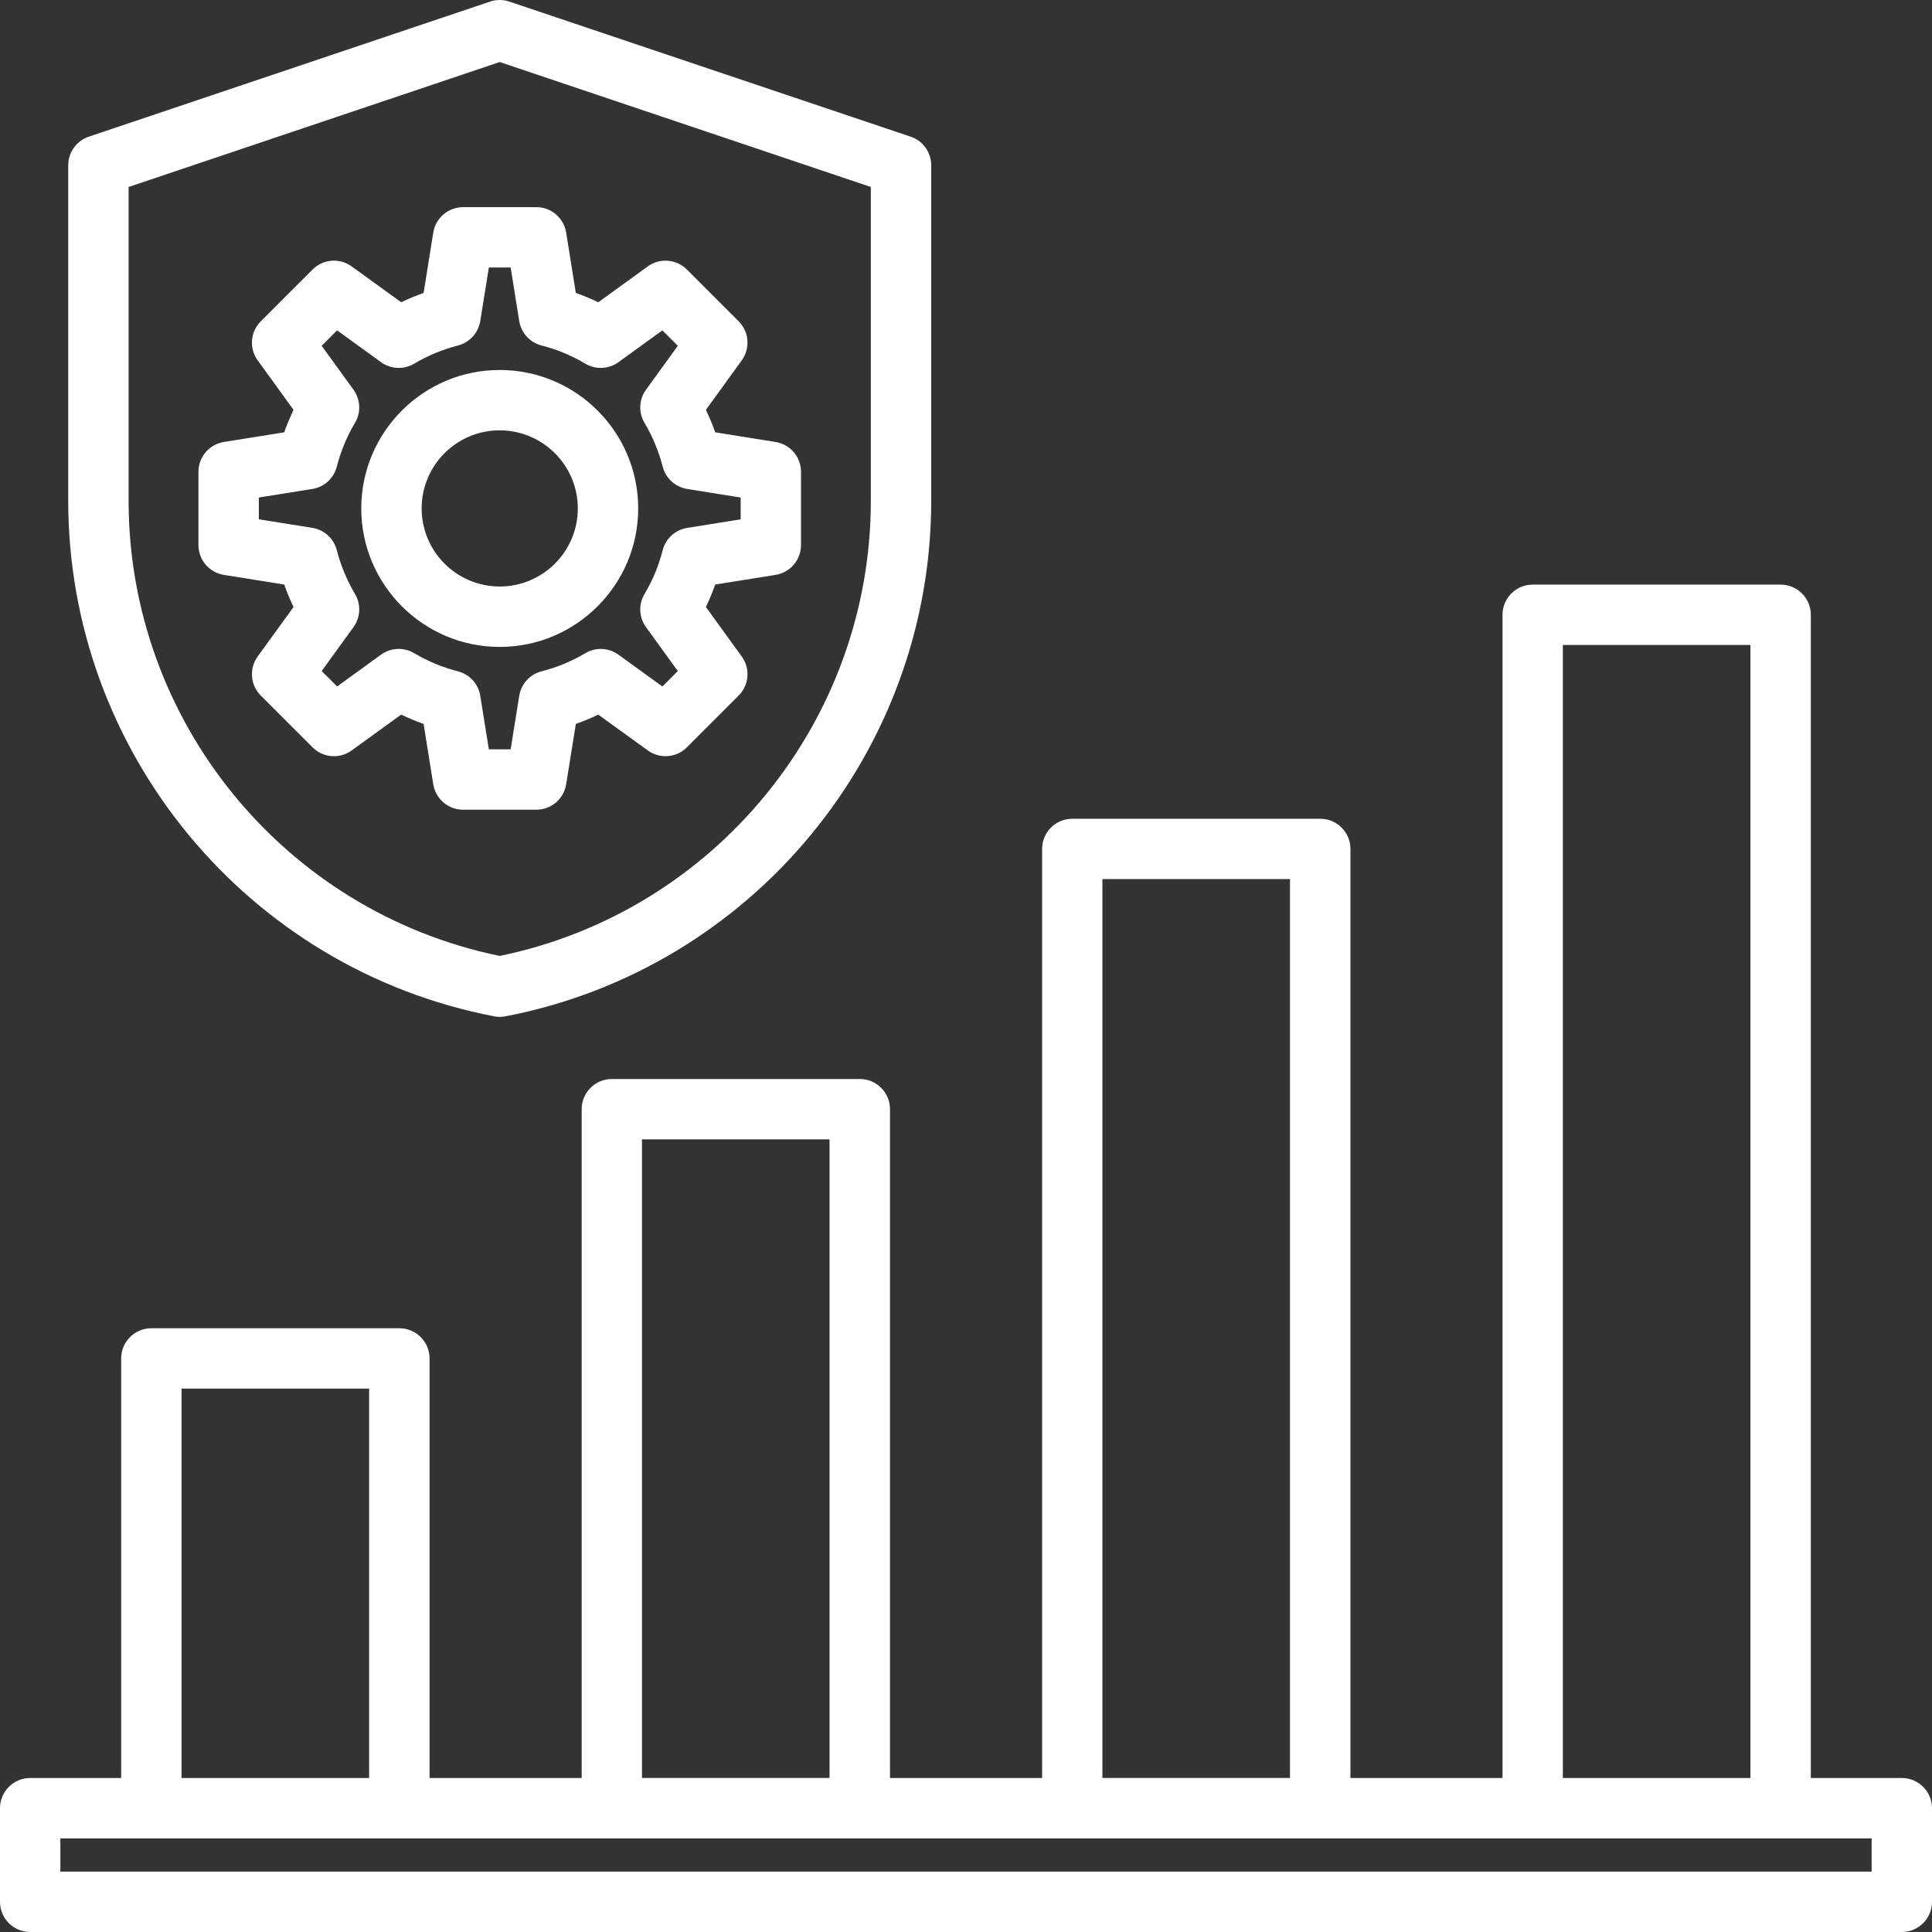 <?xml version="1.0" encoding="UTF-8"?>
<svg id="Layer_1" data-name="Layer 1" xmlns="http://www.w3.org/2000/svg" viewBox="0 0 512 512">
  <rect x="0" y="0" width="512" height="512" fill="#333333" stroke="none"/>
  <defs>
    <style>
      .cls-1 {
        fill: #fff;
        stroke-width: 0px;
      }
    </style>
  </defs>
  <path class="cls-1" d="M504,471.19h-24.11V162.93c0-4.42-3.58-8-8-8h-65.71c-4.42,0-8,3.58-8,8v308.26h-40.3v-246.21c0-4.42-3.58-8-8-8h-65.71c-4.42,0-8,3.58-8,8v246.21h-40.31v-177.24c0-4.42-3.58-8-8-8h-65.71c-4.42,0-8,3.58-8,8v177.24h-40.31v-111.19c0-4.42-3.58-8-8-8H40.11c-4.42,0-8,3.58-8,8v111.19H8C3.58,471.19,0,474.77,0,479.19v24.81C0,508.42,3.58,512,8,512h496c4.42,0,8-3.58,8-8v-24.81c0-4.42-3.58-8-8-8ZM414.17,170.93h49.71v300.26h-49.71V170.93ZM292.15,232.97h49.71v238.21h-49.71v-238.21ZM170.13,301.94h49.71v169.24h-49.71v-169.24ZM48.11,368h49.71v103.19h-49.71v-103.19ZM496,496H16v-8.81h480v8.81ZM130.92,269.34c.5.1,1.01.14,1.51.14s1.01-.05,1.51-.14c65.38-12.6,112.84-70.07,112.84-136.64V43.8c0-3.44-2.19-6.49-5.45-7.58L134.98.42c-1.66-.56-3.45-.56-5.1,0L23.53,36.22c-3.26,1.1-5.45,4.15-5.45,7.58v88.89c0,66.57,47.46,124.04,112.84,136.64h0ZM34.08,49.55l98.35-33.11,98.35,33.11v83.15c0,58.4-41.27,108.89-98.35,120.63-57.08-11.74-98.35-62.22-98.35-120.63V49.55ZM93.19,198.88l13.12-9.5c1.94.93,3.93,1.75,5.95,2.47l2.56,15.99c.62,3.88,3.97,6.74,7.9,6.74h19.42c3.93,0,7.28-2.85,7.9-6.74l2.56-15.99c2.03-.72,4.01-1.54,5.95-2.47l13.12,9.5c3.18,2.3,7.57,1.96,10.35-.82l13.73-13.73c2.78-2.78,3.13-7.16.82-10.35l-9.5-13.12c.93-1.94,1.75-3.93,2.47-5.95l15.99-2.56c3.88-.62,6.74-3.97,6.74-7.9v-19.42c0-3.93-2.85-7.28-6.74-7.9l-15.99-2.56c-.72-2.03-1.54-4.01-2.47-5.95l9.5-13.12c2.3-3.18,1.96-7.57-.82-10.35l-13.73-13.73c-2.78-2.78-7.16-3.13-10.35-.82l-13.12,9.5c-1.94-.93-3.93-1.75-5.95-2.47l-2.56-15.99c-.62-3.88-3.97-6.74-7.9-6.74h-19.42c-3.93,0-7.28,2.85-7.9,6.74l-2.56,15.99c-2.03.72-4.01,1.54-5.95,2.47l-13.12-9.5c-3.18-2.31-7.57-1.96-10.35.82l-13.73,13.73c-2.78,2.78-3.13,7.17-.82,10.35l9.5,13.12c-.93,1.94-1.75,3.93-2.47,5.95l-15.99,2.56c-3.88.62-6.74,3.97-6.74,7.9v19.42c0,3.93,2.85,7.28,6.74,7.9l15.99,2.56c.72,2.03,1.54,4.01,2.47,5.95l-9.5,13.12c-2.31,3.18-1.96,7.57.82,10.35l13.73,13.73c2.78,2.78,7.17,3.13,10.35.82ZM68.59,137.63v-5.78l14.18-2.27c3.15-.5,5.7-2.83,6.49-5.92,1.04-4.07,2.66-7.98,4.82-11.61,1.63-2.74,1.47-6.19-.4-8.77l-8.43-11.64,4.09-4.09,11.64,8.43c2.58,1.87,6.03,2.03,8.77.4,3.63-2.15,7.54-3.77,11.61-4.82,3.09-.79,5.41-3.34,5.92-6.49l2.27-14.18h5.78l2.27,14.18c.5,3.15,2.83,5.7,5.92,6.49,4.07,1.04,7.98,2.66,11.61,4.82,2.74,1.63,6.19,1.47,8.77-.4l11.64-8.43,4.09,4.09-8.43,11.64c-1.87,2.58-2.03,6.03-.4,8.77,2.15,3.63,3.77,7.54,4.82,11.61.79,3.09,3.34,5.41,6.49,5.92l14.18,2.27v5.78l-14.18,2.27c-3.15.5-5.7,2.83-6.49,5.92-1.04,4.07-2.66,7.98-4.82,11.61-1.63,2.74-1.47,6.19.4,8.77l8.43,11.64-4.09,4.09-11.64-8.43c-2.58-1.87-6.03-2.03-8.77-.4-3.63,2.15-7.54,3.77-11.61,4.81-3.09.79-5.41,3.34-5.92,6.49l-2.27,14.18h-5.78l-2.27-14.18c-.5-3.15-2.83-5.7-5.92-6.49-4.07-1.04-7.98-2.66-11.61-4.82-2.74-1.63-6.19-1.47-8.77.4l-11.64,8.43-4.09-4.09,8.43-11.64c1.87-2.58,2.03-6.03.4-8.77-2.15-3.63-3.77-7.54-4.82-11.61-.79-3.09-3.34-5.41-6.49-5.92l-14.18-2.27ZM132.43,171.44c20.23,0,36.7-16.46,36.7-36.7s-16.46-36.69-36.7-36.69-36.69,16.46-36.69,36.69,16.46,36.7,36.69,36.7ZM132.43,114.05c11.41,0,20.7,9.28,20.7,20.69s-9.28,20.69-20.7,20.69-20.69-9.28-20.69-20.7,9.28-20.69,20.69-20.69h0Z"/>
</svg>